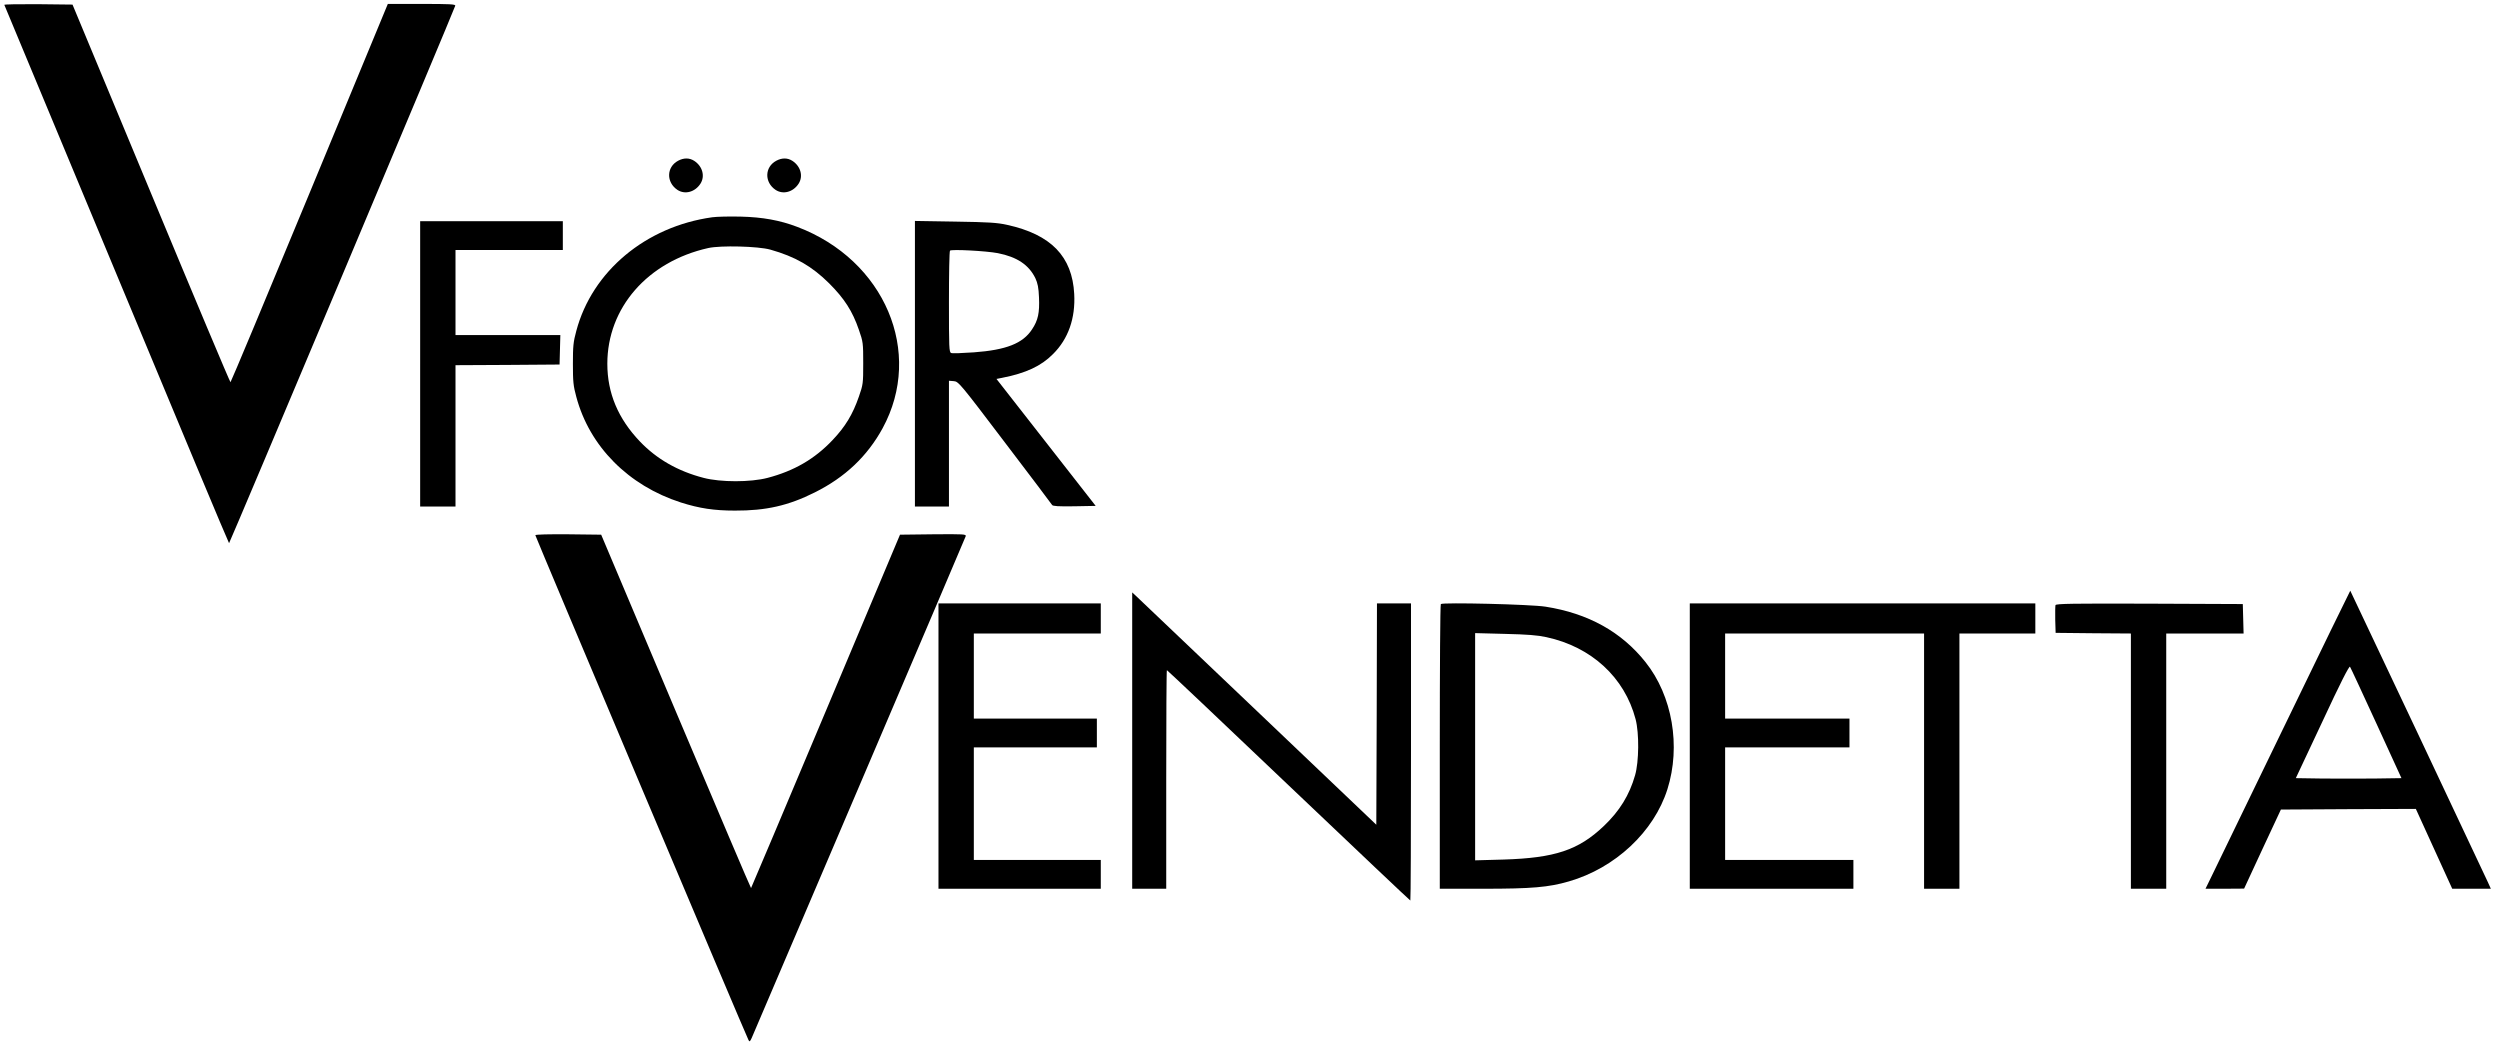<?xml version="1.0" standalone="no"?>
<!DOCTYPE svg PUBLIC "-//W3C//DTD SVG 20010904//EN"
 "http://www.w3.org/TR/2001/REC-SVG-20010904/DTD/svg10.dtd">
<svg version="1.0" xmlns="http://www.w3.org/2000/svg"
 width="1910pt" height="802pt" viewBox="0 0 1910 802"
 preserveAspectRatio="xMidYMid meet">
<g transform="translate(0,802) scale(0.1,-0.1)"
fill="#000000" stroke="none">
<path d="M33 7983 c2 -5 388 -932 858 -2060 469 -1129 856 -2053 859 -2053 5
1 1722 4079 1728 4106 3 12 -40 14 -256 14 l-259 0 -598 -1445 c-329 -795
-601 -1445 -604 -1445 -4 0 -277 649 -607 1443 l-600 1442 -263 3 c-144 1
-260 -1 -258 -5z"/>
<path d="M5181 6792 c-90 -48 -92 -165 -5 -223 57 -37 133 -17 175 47 37 57
17 133 -47 175 -37 24 -80 24 -123 1z"/>
<path d="M5931 6792 c-90 -48 -92 -165 -5 -223 57 -37 133 -17 175 47 37 57
17 133 -47 175 -37 24 -80 24 -123 1z"/>
<path d="M5441 6360 c-508 -71 -917 -413 -1038 -868 -23 -84 -26 -117 -26
-252 0 -135 3 -168 26 -252 101 -379 398 -678 799 -807 142 -45 253 -62 413
-62 237 -1 409 38 610 139 231 115 401 276 518 490 316 580 17 1286 -653 1539
-131 50 -264 74 -430 78 -85 2 -184 0 -219 -5z m444 -247 c191 -54 318 -127
450 -258 116 -116 178 -212 227 -355 32 -92 33 -100 33 -255 0 -155 -1 -163
-33 -255 -47 -136 -104 -230 -201 -332 -137 -145 -295 -236 -497 -289 -129
-34 -359 -34 -488 0 -197 51 -359 144 -487 278 -167 175 -249 370 -249 594 0
427 307 780 771 884 94 21 380 14 474 -12z"/>
<path d="M3210 5240 l0 -1090 135 0 135 0 0 540 0 540 398 2 397 3 3 113 3
112 -401 0 -400 0 0 325 0 325 410 0 410 0 0 110 0 110 -545 0 -545 0 0 -1090z"/>
<path d="M6990 5241 l0 -1091 130 0 130 0 0 481 0 480 37 -3 c36 -3 45 -13
390 -468 195 -256 357 -471 361 -478 6 -9 47 -12 171 -10 l162 3 -379 485
-379 485 41 8 c184 36 300 90 391 182 117 116 172 274 162 459 -15 287 -177
454 -512 528 -76 17 -139 21 -397 25 l-308 5 0 -1091z m633 845 c147 -29 237
-89 287 -191 18 -39 25 -72 28 -148 5 -117 -7 -174 -53 -243 -70 -108 -198
-158 -445 -176 -86 -6 -164 -9 -173 -5 -16 6 -17 40 -17 390 0 211 3 387 8
392 11 12 276 -2 365 -19z"/>
<path d="M4090 3931 c0 -9 1612 -3829 1629 -3858 8 -14 11 -11 24 17 8 19 378
886 822 1925 444 1040 810 1898 813 1908 4 16 -11 17 -249 15 l-253 -3 -567
-1348 c-312 -742 -569 -1350 -571 -1352 -2 -2 -260 605 -574 1348 l-571 1352
-251 3 c-147 1 -252 -1 -252 -7z"/>
<path d="M17445 2457 c-280 -579 -528 -1091 -552 -1139 l-43 -88 147 0 148 1
140 302 141 302 515 3 516 2 139 -305 139 -305 147 0 148 0 -24 53 c-28 62
-1047 2221 -1050 2224 -1 1 -231 -471 -511 -1050z m710 37 l192 -419 -204 -3
c-112 -1 -294 -1 -404 0 l-199 3 203 432 c138 297 205 428 211 419 5 -7 95
-201 201 -432z"/>
<path d="M8650 2362 l0 -1132 130 0 130 0 0 835 c0 459 2 835 5 835 3 0 422
-396 930 -880 509 -484 927 -880 930 -880 3 0 5 511 5 1135 l0 1135 -130 0
-130 0 -2 -846 -3 -845 -905 862 c-498 473 -917 873 -932 887 l-28 26 0 -1132z"/>
<path d="M7170 2320 l0 -1090 620 0 620 0 0 110 0 110 -485 0 -485 0 0 430 0
430 470 0 470 0 0 110 0 110 -470 0 -470 0 0 325 0 325 485 0 485 0 0 115 0
115 -620 0 -620 0 0 -1090z"/>
<path d="M11008 3405 c-5 -5 -8 -496 -8 -1092 l0 -1083 334 0 c368 0 498 11
652 56 354 102 650 379 753 704 104 329 38 714 -167 971 -184 232 -439 373
-764 424 -112 18 -787 34 -800 20z m807 -253 c343 -74 597 -307 681 -627 28
-107 26 -324 -4 -428 -43 -151 -118 -273 -239 -388 -193 -184 -374 -244 -765
-256 l-218 -6 0 868 0 868 228 -6 c170 -4 250 -10 317 -25z"/>
<path d="M12910 2320 l0 -1090 625 0 625 0 0 110 0 110 -490 0 -490 0 0 430 0
430 475 0 475 0 0 110 0 110 -475 0 -475 0 0 325 0 325 760 0 760 0 0 -975 0
-975 135 0 135 0 0 975 0 975 290 0 290 0 0 115 0 115 -1320 0 -1320 0 0
-1090z"/>
<path d="M15704 3397 c-2 -7 -3 -58 -2 -113 l3 -99 288 -3 287 -2 0 -975 0
-975 135 0 135 0 0 975 0 975 295 0 296 0 -3 113 -3 112 -713 3 c-585 2 -713
0 -718 -11z"/>
</g>
</svg>
